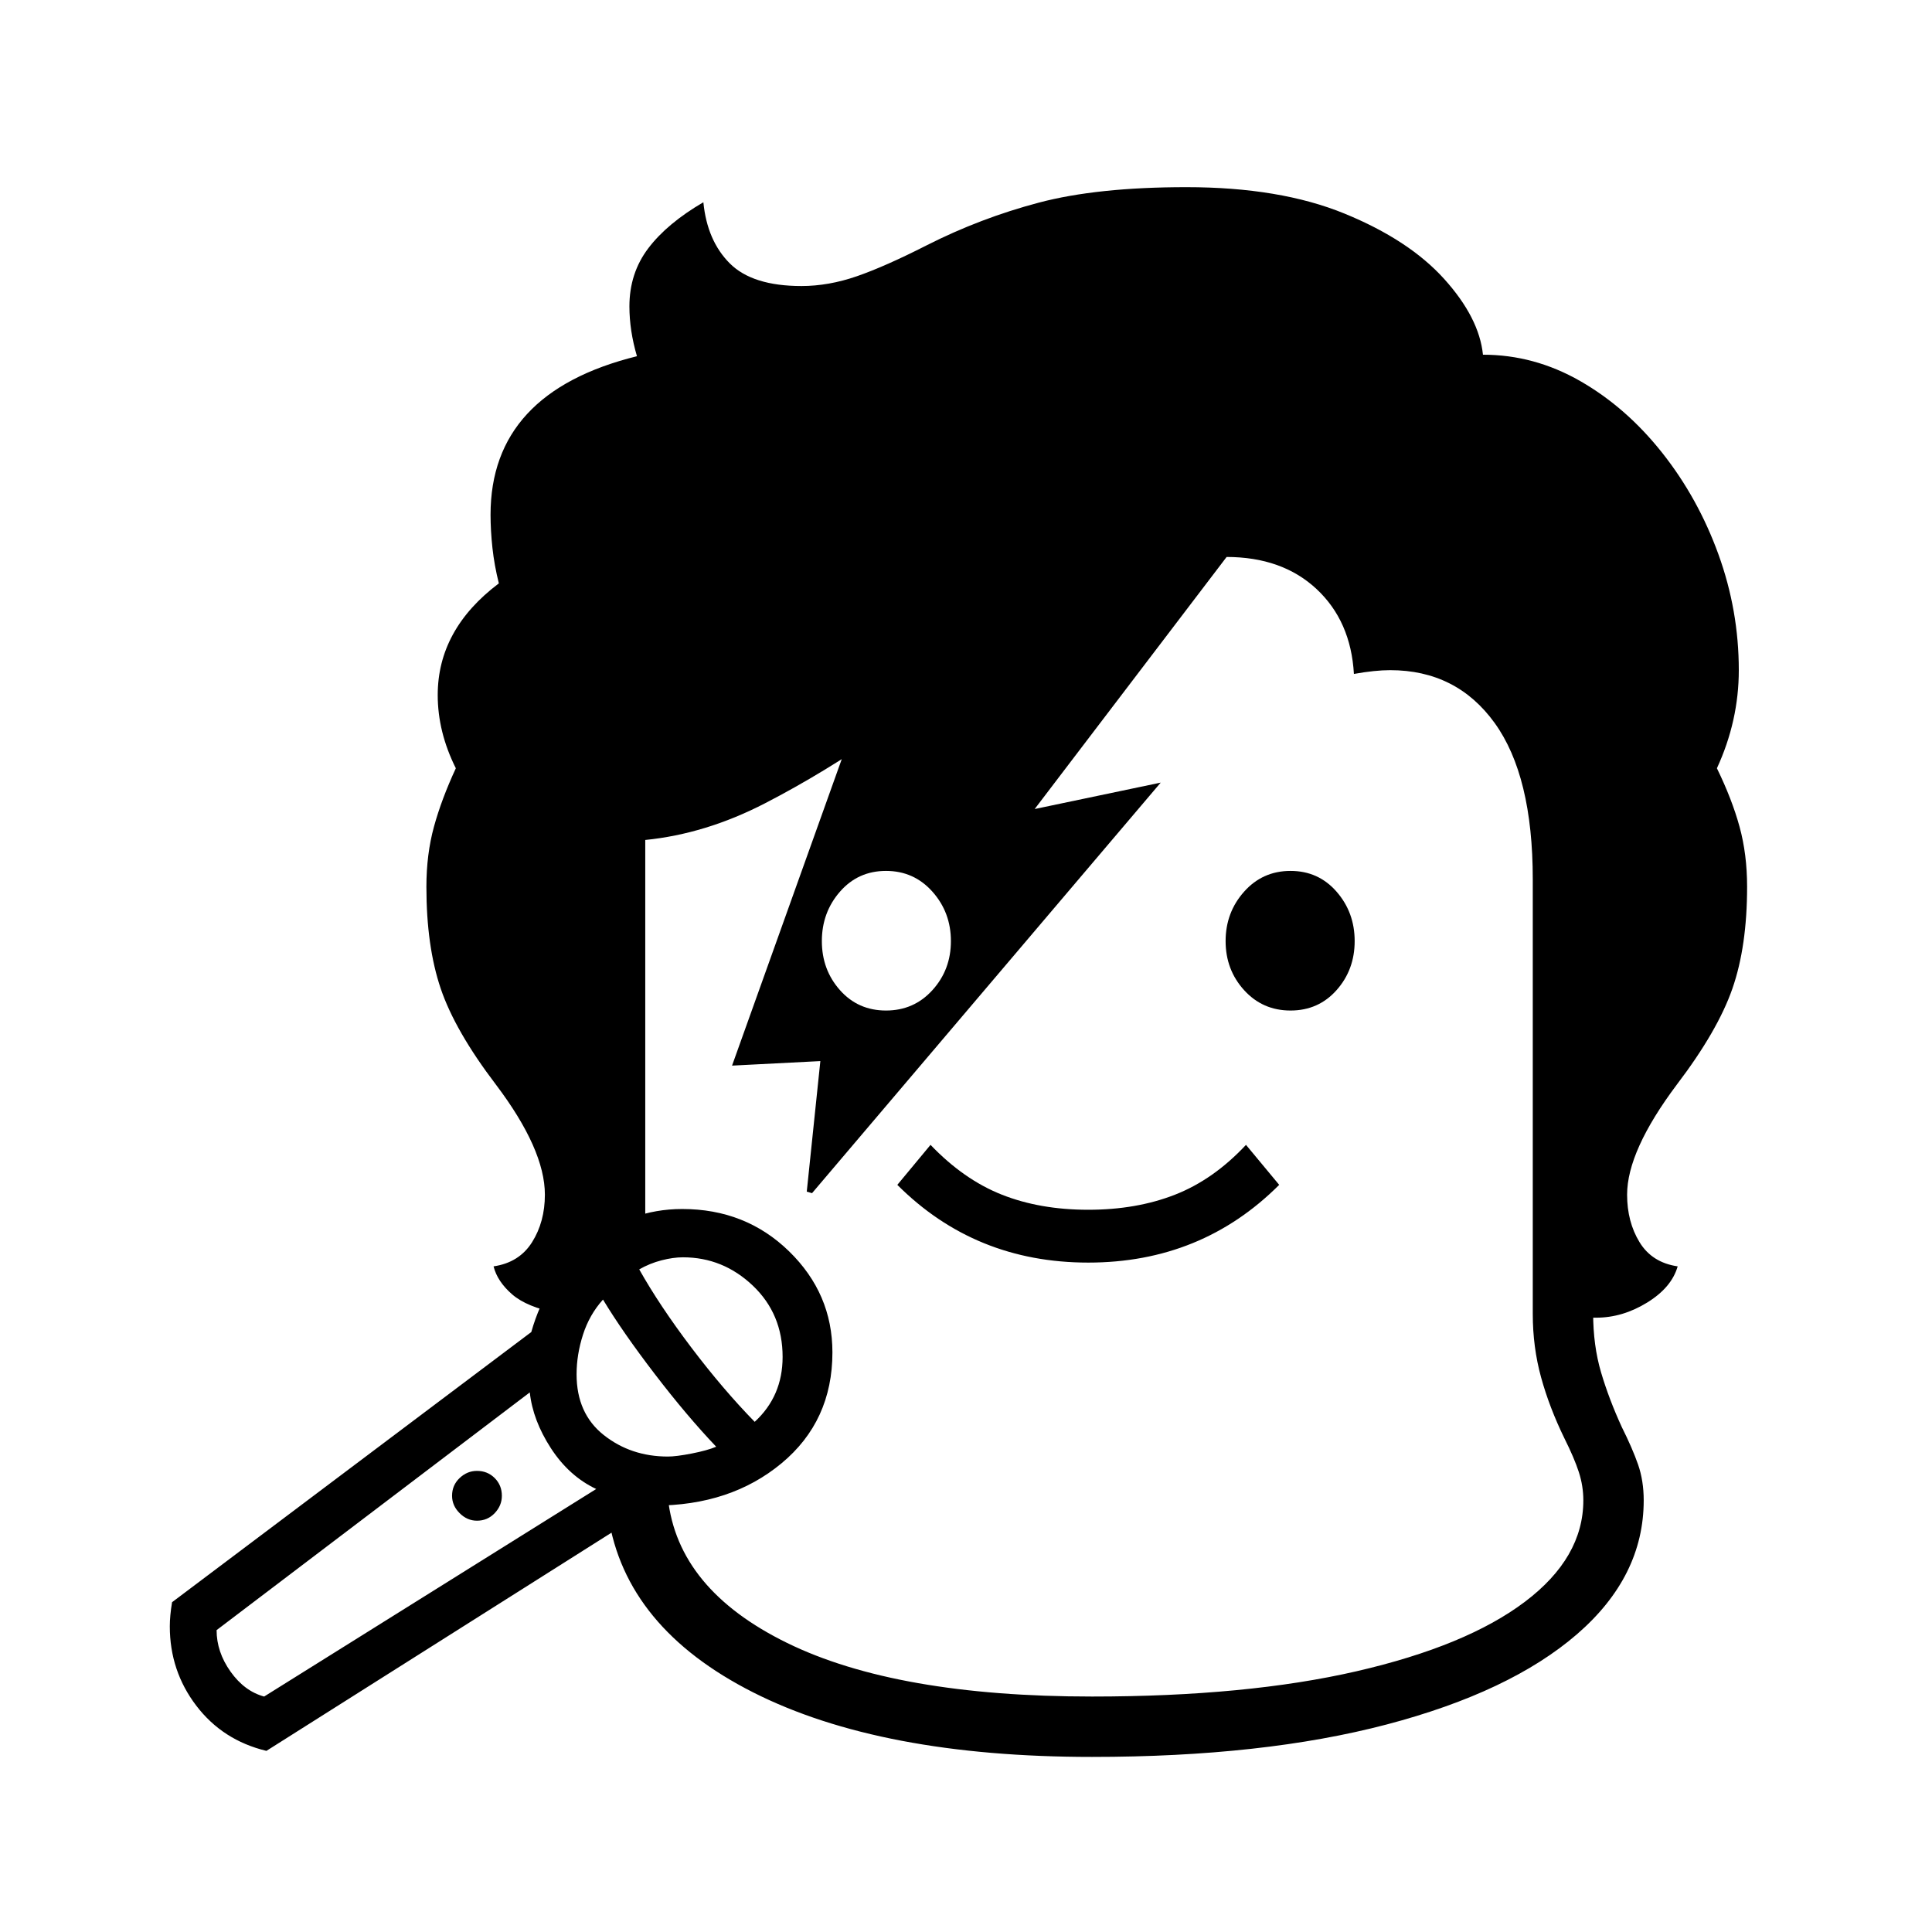 <?xml version="1.0" standalone="no"?>
<!DOCTYPE svg PUBLIC "-//W3C//DTD SVG 1.1//EN" "http://www.w3.org/Graphics/SVG/1.1/DTD/svg11.dtd" >
<svg xmlns="http://www.w3.org/2000/svg" xmlns:xlink="http://www.w3.org/1999/xlink" version="1.1" viewBox="30 -350 2560 2560">
   <path fill="currentColor"
d="M1477 1978q-280 0 -449 -85.5t-192 -233.5l79 -24q13 121 158 192t404 71q205 0 350.5 -33.5t223 -92t77.5 -134.5q0 -19 -6 -37.5t-19 -44.5q-20 -41 -31 -81t-11 -84v-576q0 -137 -50.5 -207t-138.5 -70q-20 0 -48 5q-4 -70 -49.5 -112.5t-119.5 -42.5t-149 35.5
t-151.5 88.5t-154.5 107.5t-156.5 95t-158.5 48.5v522l-116 105q-41 -8 -60.5 -25t-24.5 -37q34 -5 51 -32t17 -63q0 -60 -65 -146q-54 -71 -73 -127t-19 -135q0 -43 10 -79.5t29 -77.5q-24 -48 -24 -97q0 -87 81 -148q-6 -24 -8.5 -47t-2.5 -44q0 -81 48.5 -133.5
t145.5 -76.5q-10 -34 -10 -66q0 -44 25 -77t73 -61q5 51 35 81t95 30q36 0 73.5 -13t92.5 -41q71 -36 148.5 -56.5t195.5 -20.5q124 0 209.5 35t132 86.5t51.5 100.5q68 0 129 35t108.5 95t74.5 134.5t27 153.5q0 67 -29 130q20 41 30 77.5t10 79.5q0 79 -19.5 135
t-73.5 127q-66 88 -66 146q0 36 16.5 63t50.5 32q-8 28 -40.5 48t-67.5 20q-12 0 -24.5 -0.5t-24.5 -4.5l45 -29v28q0 43 10.5 78.5t27.5 72.5q14 28 21.5 49.5t7.5 47.5q0 101 -88.5 177.5t-252 119.5t-390.5 43zM380 1898l440 -275q-36 -17 -60 -54t-28 -74l-415 315
q0 29 18.5 55t44.5 33zM662 1665q-13 0 -23 -10t-10 -23q0 -14 10 -23.5t23 -9.5q14 0 23.5 9.5t9.5 23.5q0 13 -9.5 23t-23.5 10zM383 1970q-58 -14 -93 -60t-35 -105q0 -14 3 -32l476 -358q20 -71 75 -117t125 -46q84 0 141.5 56t57.5 134q0 91 -67.5 147t-168.5 56z
M915 1580q11 0 31.5 -4t32.5 -9q-39 -41 -81.5 -96.5t-68.5 -98.5q-18 20 -26.5 46.5t-8.5 52.5q0 52 36 80.5t85 28.5zM1030 1534q37 -34 37 -86q0 -57 -39.5 -94.5t-92.5 -37.5q-13 0 -28.5 4t-29.5 12q27 48 69 103.5t84 98.5zM1472 1323q-150 0 -253 -103l44 -53
q44 46 94.5 66t114.5 20t115 -20t94 -66l44 53q-103 103 -253 103zM1204 989q37 0 61.5 -27t24.5 -65t-24.5 -65.5t-61.5 -27.5t-61 27.5t-24 65.5t24 65t61 27zM1106 1231l-7 -2l18 -173l-117 6l228 -637l521 -160l-348 457l167 -35zM1740 989q37 0 61 -27t24 -65
t-24 -65.5t-61 -27.5t-61.5 27.5t-24.5 65.5t24.5 65t61.5 27z" />
</svg>
